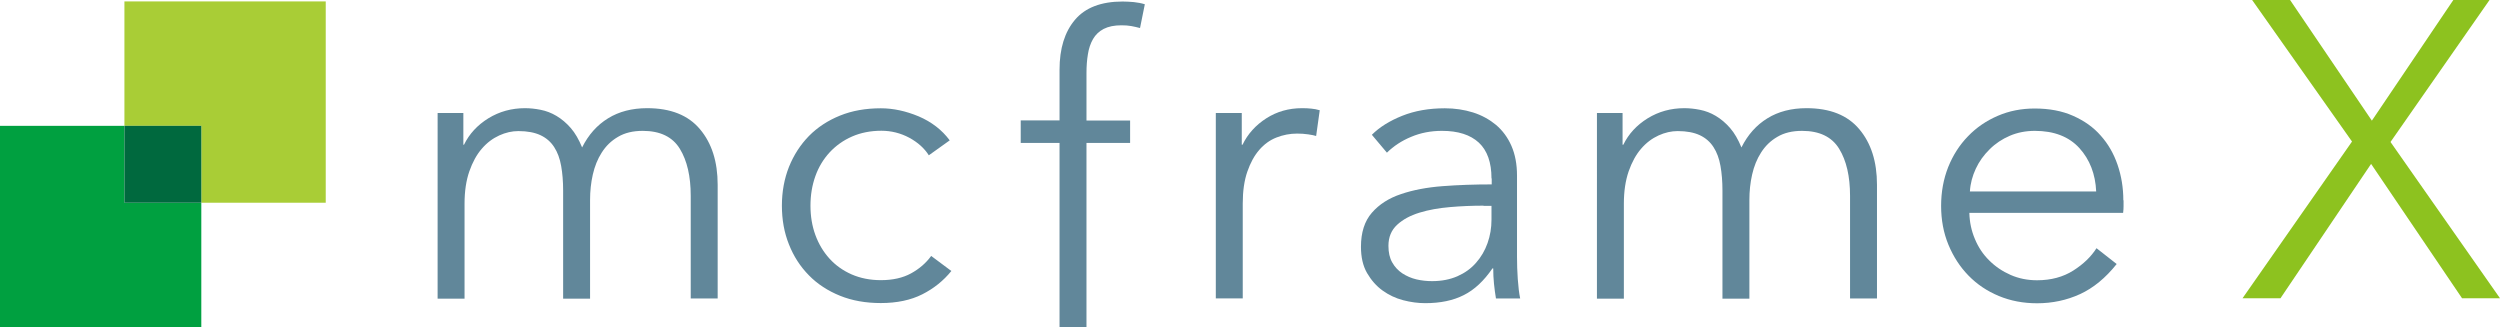<?xml version="1.0" encoding="UTF-8"?><svg id="_レイヤー_2" xmlns="http://www.w3.org/2000/svg" width="229.25" height="30" viewBox="0 0 229.25 30"><defs><style>.cls-1{fill:#00693e;}.cls-1,.cls-2,.cls-3,.cls-4,.cls-5{stroke-width:0px;}.cls-2{fill:#61879a;}.cls-3{fill:#00a040;}.cls-4{fill:#8dc21f;}.cls-5{fill:#a9cd36;}</style></defs><g id="_レイヤー_1-2"><path class="cls-4" d="m217.51,11.05l7.46-11.05h3.32l-9.08,13.02,10.04,14.33h-3.48l-8.34-12.32-8.31,12.32h-3.48l10.04-14.37-9.16-12.98h3.48l7.49,11.05Z"/><path class="cls-2" d="m42.48,13.27h.07c.48-.99,1.23-1.8,2.23-2.42,1.01-.62,2.13-.93,3.36-.93.46,0,.94.05,1.44.15.5.1.98.28,1.45.56.47.28.91.65,1.31,1.11.4.46.74,1.05,1.04,1.78.58-1.16,1.37-2.05,2.38-2.67,1-.62,2.2-.93,3.58-.93,2.16,0,3.77.64,4.85,1.93,1.08,1.28,1.62,2.98,1.62,5.09v10.43h-2.47v-9.41c0-1.79-.33-3.23-1-4.32-.67-1.09-1.8-1.64-3.4-1.64-.9,0-1.65.18-2.27.55-.62.36-1.11.84-1.49,1.44-.38.59-.65,1.27-.82,2.02-.17.75-.25,1.53-.25,2.33v9.05h-2.47v-9.92c0-.82-.06-1.57-.18-2.25-.12-.68-.33-1.25-.64-1.73-.3-.47-.72-.84-1.25-1.09-.53-.25-1.21-.38-2.03-.38-.58,0-1.17.13-1.76.4-.59.27-1.13.67-1.6,1.22-.47.54-.85,1.24-1.14,2.07s-.44,1.82-.44,2.96v8.72h-2.47V10.36h2.36v2.91Z"/><path class="cls-2" d="m85.18,14.25c-.41-.65-1.01-1.19-1.8-1.62-.79-.42-1.64-.64-2.56-.64-.99,0-1.89.18-2.69.53-.8.35-1.48.84-2.05,1.45-.57.62-1.01,1.34-1.31,2.18-.3.84-.45,1.74-.45,2.71s.15,1.87.45,2.69c.3.82.73,1.54,1.29,2.16.56.62,1.24,1.1,2.03,1.45.8.35,1.7.53,2.69.53,1.09,0,2.01-.21,2.76-.62.75-.41,1.37-.94,1.85-1.6l1.85,1.38c-.73.9-1.62,1.61-2.67,2.14-1.05.53-2.32.8-3.8.8-1.38,0-2.63-.22-3.74-.67-1.11-.45-2.07-1.07-2.85-1.87-.79-.8-1.4-1.74-1.83-2.83-.44-1.09-.65-2.28-.65-3.56s.22-2.47.65-3.56c.44-1.09,1.05-2.03,1.83-2.83.79-.8,1.74-1.42,2.85-1.87,1.11-.45,2.36-.67,3.74-.67,1.14,0,2.29.25,3.47.74,1.17.5,2.13,1.23,2.85,2.2l-1.93,1.38Z"/><path class="cls-2" d="m103.63,13.11h-4v16.89h-2.47V13.11h-3.56v-2.07h3.56v-4.65c0-1.94.47-3.46,1.42-4.58.94-1.11,2.4-1.67,4.36-1.67.31,0,.65.02,1.02.05.36.04.7.1,1.02.2l-.44,2.18c-.27-.07-.53-.13-.8-.18-.27-.05-.57-.07-.91-.07-.65,0-1.19.11-1.62.33-.42.22-.75.53-.98.93-.23.4-.39.87-.47,1.4-.09.53-.13,1.1-.13,1.71v4.36h4v2.07Z"/><path class="cls-2" d="m111.51,10.36h2.36v2.91h.07c.48-.99,1.21-1.8,2.18-2.42.97-.62,2.06-.93,3.27-.93.31,0,.6.01.85.04.25.02.51.07.78.15l-.33,2.36c-.15-.05-.39-.1-.73-.15-.34-.05-.68-.07-1.02-.07-.65,0-1.28.12-1.89.36-.61.24-1.13.62-1.58,1.14-.45.52-.81,1.18-1.09,1.99-.28.81-.42,1.78-.42,2.92v8.7h-2.47V10.36Z"/><path class="cls-2" d="m136.77,16.36c0-1.47-.39-2.56-1.16-3.28-.78-.72-1.9-1.08-3.38-1.08-1.02,0-1.96.18-2.83.55-.87.36-1.61.85-2.22,1.45l-1.38-1.64c.7-.7,1.63-1.28,2.78-1.74,1.15-.46,2.45-.69,3.91-.69.92,0,1.78.13,2.58.38.8.25,1.5.64,2.11,1.14.6.51,1.08,1.15,1.42,1.93.34.78.51,1.68.51,2.73v7.45c0,.65.02,1.33.07,2.03.05.7.12,1.3.22,1.78h-2.22c-.07-.41-.13-.86-.18-1.34-.05-.48-.07-.96-.07-1.42h-.07c-.78,1.14-1.65,1.96-2.63,2.45-.98.5-2.16.74-3.54.74-.65,0-1.33-.09-2.02-.27-.69-.18-1.32-.48-1.89-.89-.57-.41-1.04-.95-1.42-1.6-.38-.66-.56-1.46-.56-2.41,0-1.31.33-2.35,1-3.12.67-.77,1.56-1.34,2.67-1.71,1.11-.38,2.39-.62,3.83-.73,1.44-.11,2.94-.16,4.49-.16v-.54Zm-.73,2.5c-1.02,0-2.04.04-3.07.13-1.03.09-1.96.25-2.8.51s-1.52.62-2.05,1.11c-.53.49-.8,1.13-.8,1.93,0,.61.11,1.11.35,1.53.23.41.54.74.93,1,.39.25.82.44,1.29.55.47.11.95.16,1.43.16.87,0,1.65-.15,2.33-.45.68-.3,1.25-.71,1.71-1.24.46-.52.81-1.12,1.05-1.8.24-.68.36-1.39.36-2.14v-1.27h-.73Z"/><path class="cls-2" d="m146.43,10.36h2.36v2.91h.07c.48-.99,1.23-1.8,2.23-2.42,1.01-.62,2.13-.93,3.36-.93.46,0,.94.05,1.44.15.5.1.98.28,1.45.56.47.28.91.65,1.31,1.11.4.46.74,1.05,1.04,1.78.58-1.16,1.37-2.05,2.38-2.67,1-.62,2.2-.93,3.58-.93,2.16,0,3.77.64,4.85,1.93,1.08,1.28,1.62,2.98,1.62,5.09v10.43h-2.47v-9.41c0-1.79-.33-3.23-1-4.32-.67-1.09-1.8-1.64-3.4-1.64-.9,0-1.65.18-2.27.55-.62.36-1.11.84-1.49,1.44-.38.59-.65,1.27-.82,2.02-.17.75-.25,1.53-.25,2.33v9.05h-2.47v-9.92c0-.82-.06-1.57-.18-2.25-.12-.68-.33-1.25-.64-1.73-.3-.47-.72-.84-1.25-1.09-.53-.25-1.21-.38-2.03-.38-.58,0-1.17.13-1.76.4-.59.27-1.13.67-1.6,1.22-.47.54-.85,1.24-1.14,2.07-.29.84-.44,1.82-.44,2.96v8.72h-2.47V10.36Z"/><path class="cls-2" d="m194.73,18.36v.54c0,.19-.01.4-.04.62h-14.1c.02.85.19,1.65.51,2.4.31.75.75,1.41,1.31,1.96.56.56,1.21,1,1.96,1.33.75.33,1.56.49,2.43.49,1.28,0,2.39-.3,3.32-.89.93-.59,1.64-1.28,2.13-2.05l1.85,1.45c-1.02,1.28-2.14,2.2-3.36,2.76-1.22.56-2.54.84-3.94.84-1.26,0-2.43-.22-3.51-.67-1.08-.45-2-1.07-2.78-1.87-.78-.8-1.39-1.74-1.84-2.83-.45-1.09-.67-2.28-.67-3.56s.22-2.47.65-3.56c.44-1.09,1.04-2.03,1.82-2.83.77-.8,1.68-1.42,2.73-1.87,1.04-.45,2.17-.67,3.38-.67,1.33,0,2.51.22,3.52.67,1.02.45,1.87,1.05,2.54,1.82.68.76,1.19,1.65,1.54,2.67.35,1.02.53,2.11.53,3.27Zm-2.51-.8c-.07-1.6-.59-2.93-1.54-3.98-.96-1.05-2.32-1.58-4.09-1.58-.82,0-1.59.15-2.29.45-.7.3-1.32.71-1.85,1.24-.53.52-.96,1.11-1.27,1.78-.31.67-.5,1.36-.54,2.09h11.59Z"/><polygon class="cls-3" points="11.41 11.54 0 11.54 0 30 18.46 30 18.46 18.59 11.41 18.59 11.41 11.54"/><polygon class="cls-5" points="11.41 .13 11.41 11.54 18.46 11.54 18.46 18.59 29.87 18.59 29.87 .13 11.41 .13"/><rect class="cls-1" x="11.41" y="11.54" width="7.05" height="7.05"/></g></svg>
